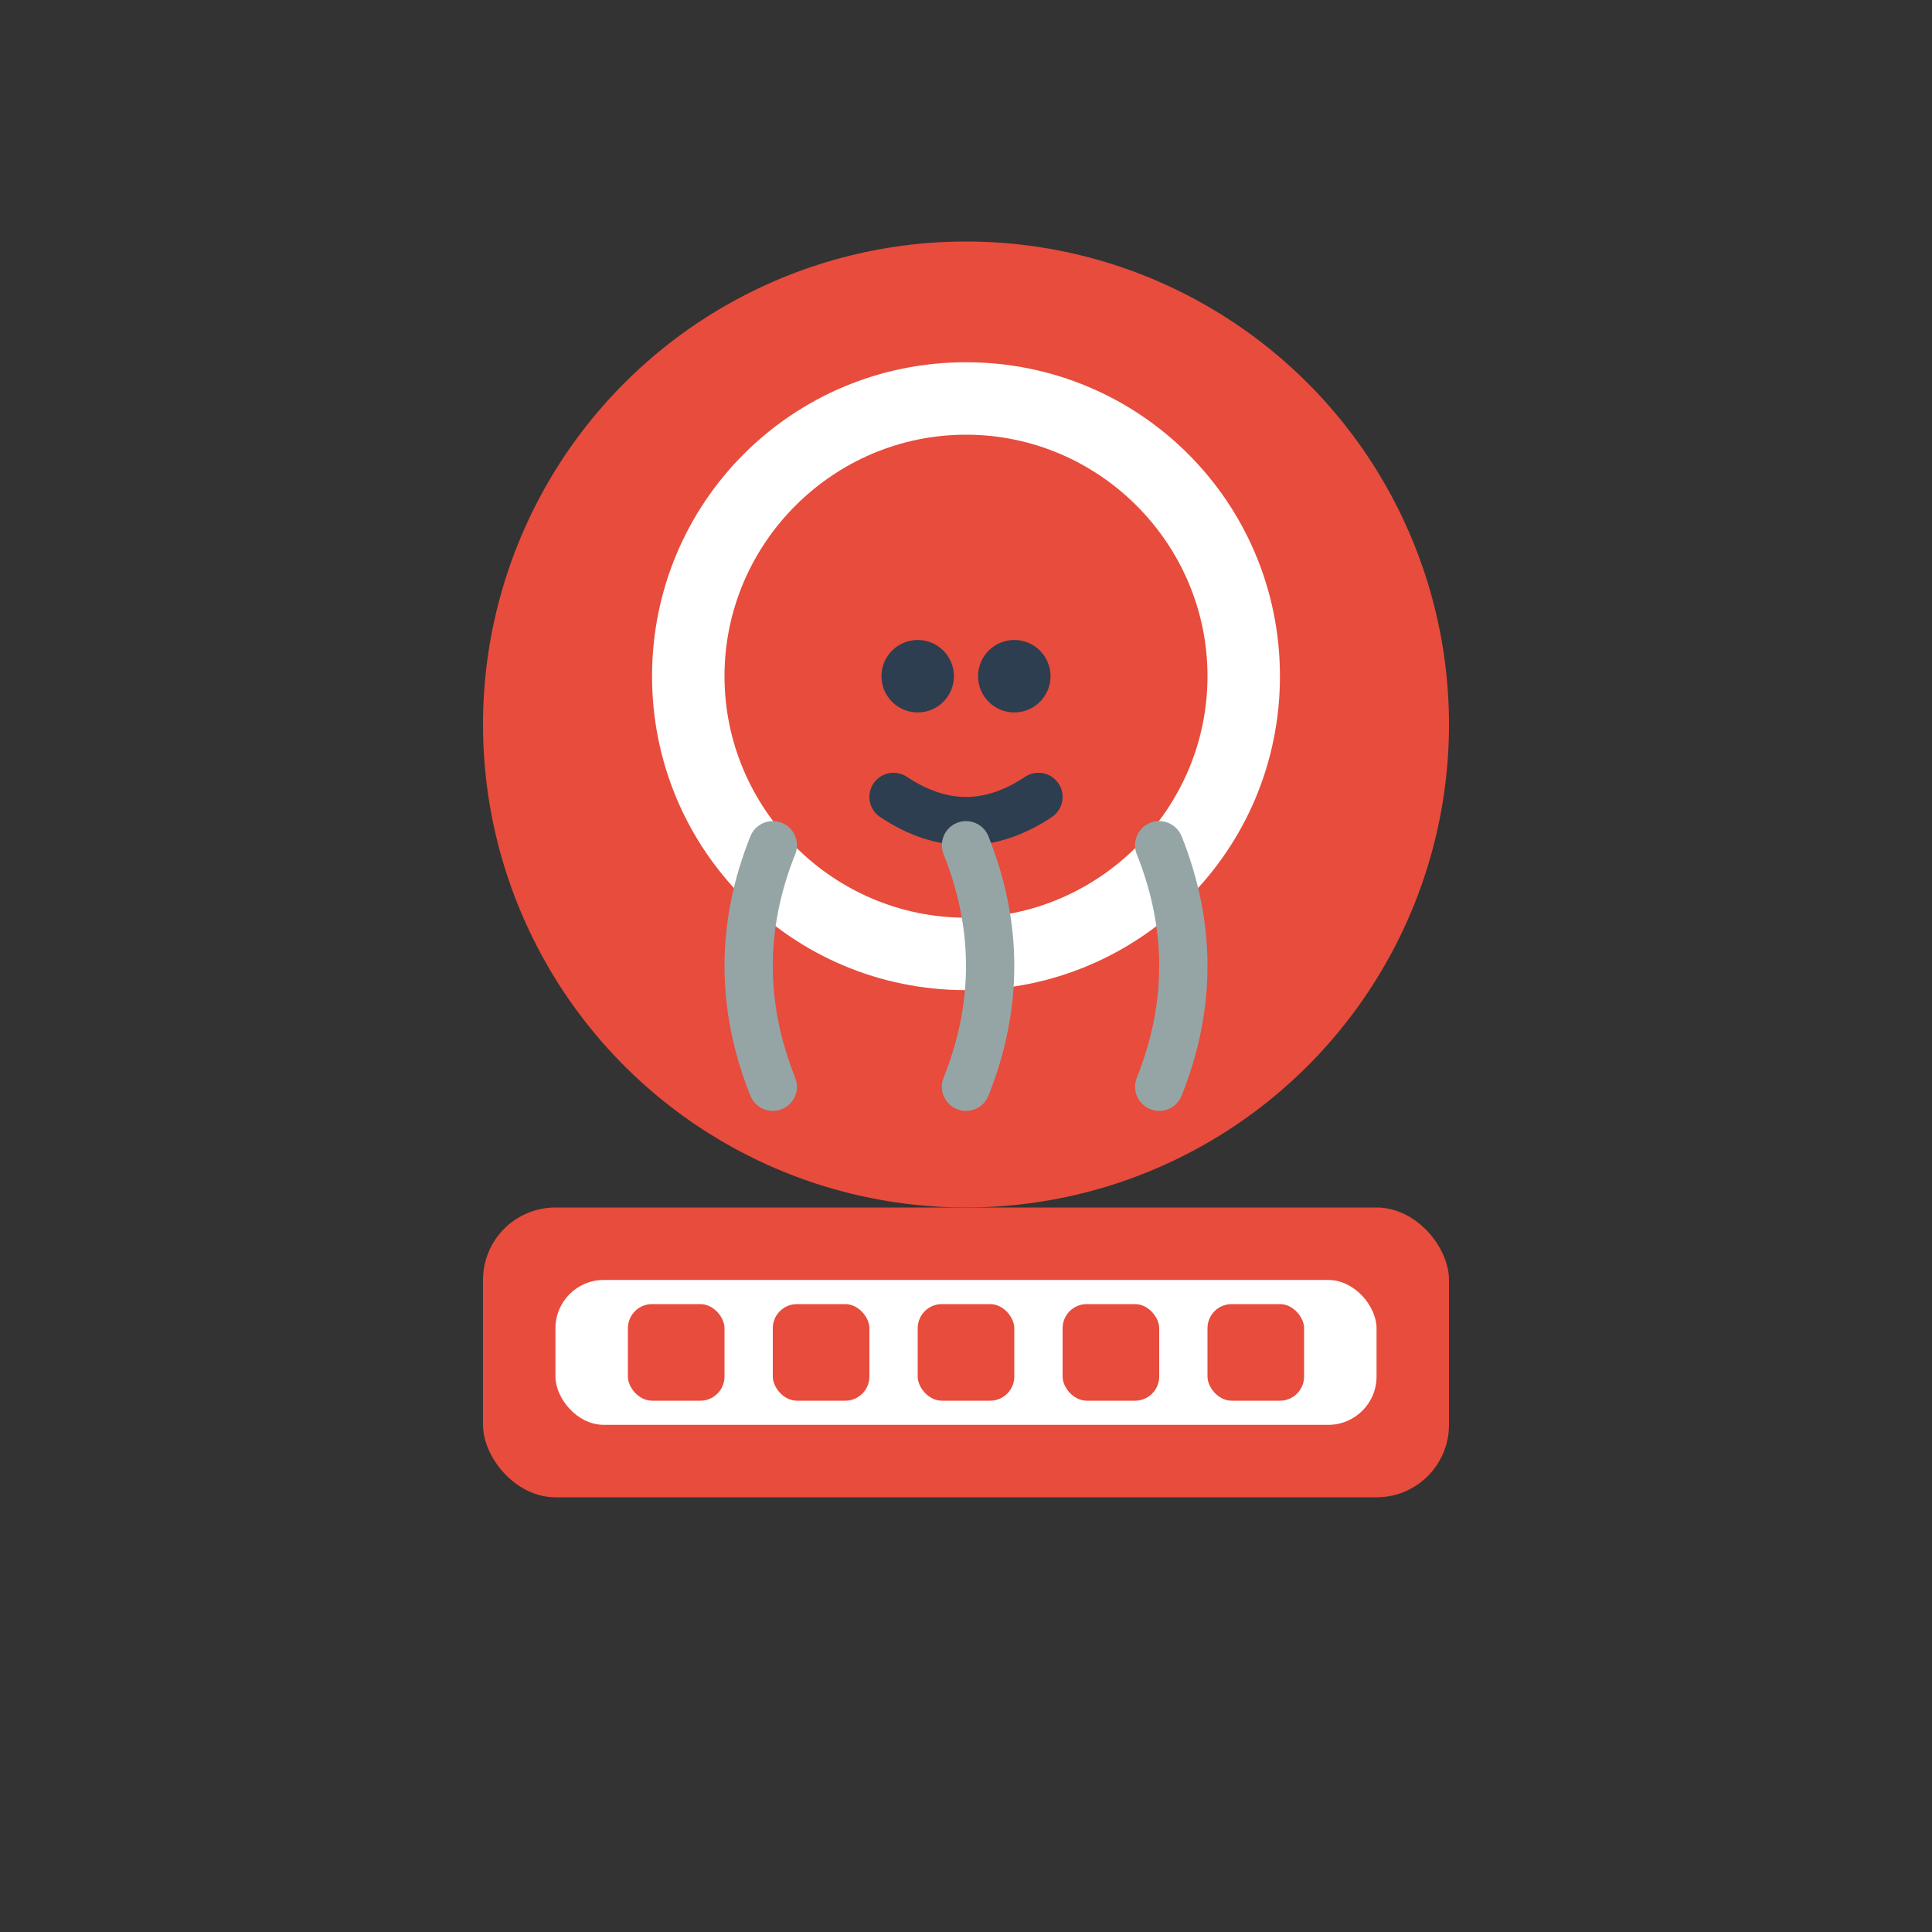 <svg width="80" height="80" viewBox="0 0 80 80" fill="none" xmlns="http://www.w3.org/2000/svg">
  <rect x="0" y="0" width="80" height="80" fill="#333333" stroke="none"/>
  <!-- Chef's Hat -->
  <circle cx="40" cy="30" r="20" fill="#e74c3c"/>
  <path d="M40 15C32.8 15 27 20.8 27 28C27 35.2 32.8 41 40 41C47.2 41 53 35.2 53 28C53 20.8 47.2 15 40 15ZM40 38C34.5 38 30 33.5 30 28C30 22.5 34.5 18 40 18C45.5 18 50 22.5 50 28C50 33.5 45.5 38 40 38Z" fill="white"/>
  <rect x="20" y="50" width="40" height="12" rx="3" fill="#e74c3c"/>
  <rect x="23" y="53" width="34" height="6" rx="2" fill="white"/>
  <rect x="26" y="54" width="4" height="4" rx="1" fill="#e74c3c"/>
  <rect x="32" y="54" width="4" height="4" rx="1" fill="#e74c3c"/>
  <rect x="38" y="54" width="4" height="4" rx="1" fill="#e74c3c"/>
  <rect x="44" y="54" width="4" height="4" rx="1" fill="#e74c3c"/>
  <rect x="50" y="54" width="4" height="4" rx="1" fill="#e74c3c"/>
  
  <!-- Chef's Face -->
  <circle cx="38" cy="28" r="1.5" fill="#2c3e50"/>
  <circle cx="42" cy="28" r="1.5" fill="#2c3e50"/>
  <path d="M37 33 Q40 35 43 33" stroke="#2c3e50" stroke-width="2" fill="none" stroke-linecap="round"/>
  
  <!-- Steam -->
  <path d="M32 45 Q30 40 32 35" stroke="#95a5a6" stroke-width="2" fill="none" stroke-linecap="round"/>
  <path d="M40 45 Q42 40 40 35" stroke="#95a5a6" stroke-width="2" fill="none" stroke-linecap="round"/>
  <path d="M48 45 Q50 40 48 35" stroke="#95a5a6" stroke-width="2" fill="none" stroke-linecap="round"/>
</svg>

